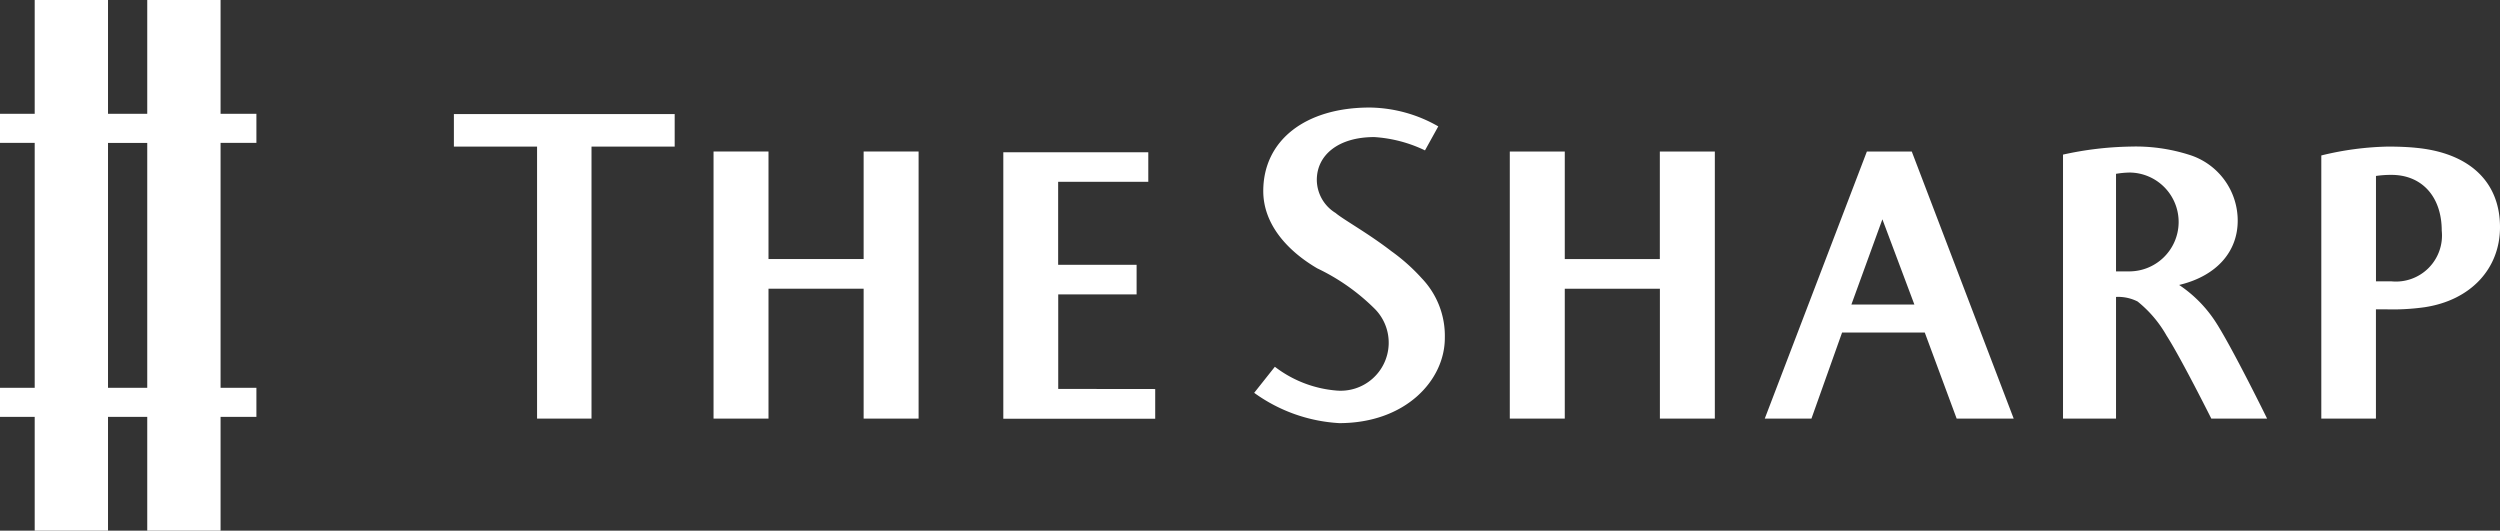 <svg xmlns="http://www.w3.org/2000/svg" width="161.298" height="34.24" viewBox="0 0 161.298 34.24">
  <rect x="0" y="0" width="161.298" height="34.24" fill="#333333" stroke="none"/>
  <g id="Group_2817" data-name="Group 2817" transform="translate(-1471 -617)">
    <g id="Group_881" data-name="Group 881" transform="translate(1471 617)">
      <g id="Group_480" data-name="Group 480">
        <path id="Path_499" data-name="Path 499" d="M341.646,150.035h-4.731v7.343h-2.531v-7.343h-4.73v7.343h-2.24v1.876h2.24v15.8h-2.24v1.877h2.24v7.343h4.73v-7.343h2.531v7.343h4.731v-7.343h2.312v-1.877h-2.312v-15.8h2.312v-1.876h-2.312Zm-4.731,25.02h-2.531v-15.8h2.531Z" transform="translate(-327.415 -150.035)" fill="#fff"/>
      </g>
      <g id="Group_481" data-name="Group 481" transform="translate(29.285 6.939)">
        <path id="Path_500" data-name="Path 500" d="M499.443,190.87v-6.1H504.5v-1.909h-5.062v-5.356h5.816V175.6H495.9v17.194h9.8v-1.917Z" transform="translate(-460.452 -172.716)" fill="#fff"/>
        <path id="Path_501" data-name="Path 501" d="M545.782,170a8.814,8.814,0,0,1,3.273.859l.857-1.549a9.085,9.085,0,0,0-4.426-1.216c-4.145,0-6.865,2.115-6.865,5.39,0,2.147,1.571,3.868,3.485,4.987a13.434,13.434,0,0,1,3.731,2.634,3.1,3.1,0,0,1-2.518,5.247,7.532,7.532,0,0,1-3.95-1.533l-1.334,1.682a10.356,10.356,0,0,0,5.487,1.955c4.29,0,6.813-2.77,6.813-5.494a5.367,5.367,0,0,0-1.487-3.85,12.205,12.205,0,0,0-1.969-1.755c-1.5-1.158-3.126-2.056-3.589-2.458a2.523,2.523,0,0,1-1.214-2.138C542.077,171.17,543.452,170,545.782,170Z" transform="translate(-486.401 -168.095)" fill="#fff"/>
        <path id="Path_502" data-name="Path 502" d="M630.366,175.476l-6.589,17.233h3.012l1.977-5.554H634.1l2.058,5.554h3.68l-6.577-17.233Zm-1,9.874,2-5.5,2.064,5.5Z" transform="translate(-539.201 -172.64)" fill="#fff"/>
        <path id="Path_503" data-name="Path 503" d="M681.356,183.578l.088-.023c2.357-.59,3.69-2.146,3.69-4.118a4.446,4.446,0,0,0-3.136-4.26,11.4,11.4,0,0,0-3.815-.527,21.562,21.562,0,0,0-4.32.517V192.2h3.42v-7.85a2.77,2.77,0,0,1,1.391.294,7.66,7.66,0,0,1,1.873,2.206c.912,1.412,2.884,5.35,2.884,5.35h3.6s-2.231-4.545-3.31-6.218A8.305,8.305,0,0,0,681.356,183.578Zm-3.3-.877h-.773v-6.294a6,6,0,0,1,.875-.083,3.189,3.189,0,1,1-.1,6.377Z" transform="translate(-570.044 -172.131)" fill="#fff"/>
        <path id="Path_504" data-name="Path 504" d="M723.333,174.727c-.544-.058-1.274-.078-1.774-.078a19.541,19.541,0,0,0-4.322.573V192.2h3.524v-7.052h.592a14.757,14.757,0,0,0,2.534-.132c3.01-.449,4.879-2.506,4.879-5.167C728.766,176.918,726.786,175.051,723.333,174.727Zm-1.569,8.617h-1v-6.8a6.71,6.71,0,0,1,1-.069c1.97,0,3.243,1.414,3.243,3.6A2.971,2.971,0,0,1,721.764,183.344Z" transform="translate(-596.753 -172.131)" fill="#fff"/>
        <path id="Path_505" data-name="Path 505" d="M403.639,171.285h5.366v17.549h3.513V171.285h5.366v-2.1H403.639Z" transform="translate(-403.639 -168.765)" fill="#fff"/>
        <path id="Path_506" data-name="Path 506" d="M456.928,175.476v6.938h-6.138v-6.938h-3.546v17.233h3.546v-8.381h6.138v8.381h3.546V175.476Z" transform="translate(-430.492 -172.64)" fill="#fff"/>
        <path id="Path_507" data-name="Path 507" d="M590.633,175.476v6.938H584.5v-6.938h-3.547v17.233H584.5v-8.381h6.137v8.381h3.545V175.476Z" transform="translate(-512.827 -172.64)" fill="#fff"/>
      </g>
    </g>
  </g>
</svg>
